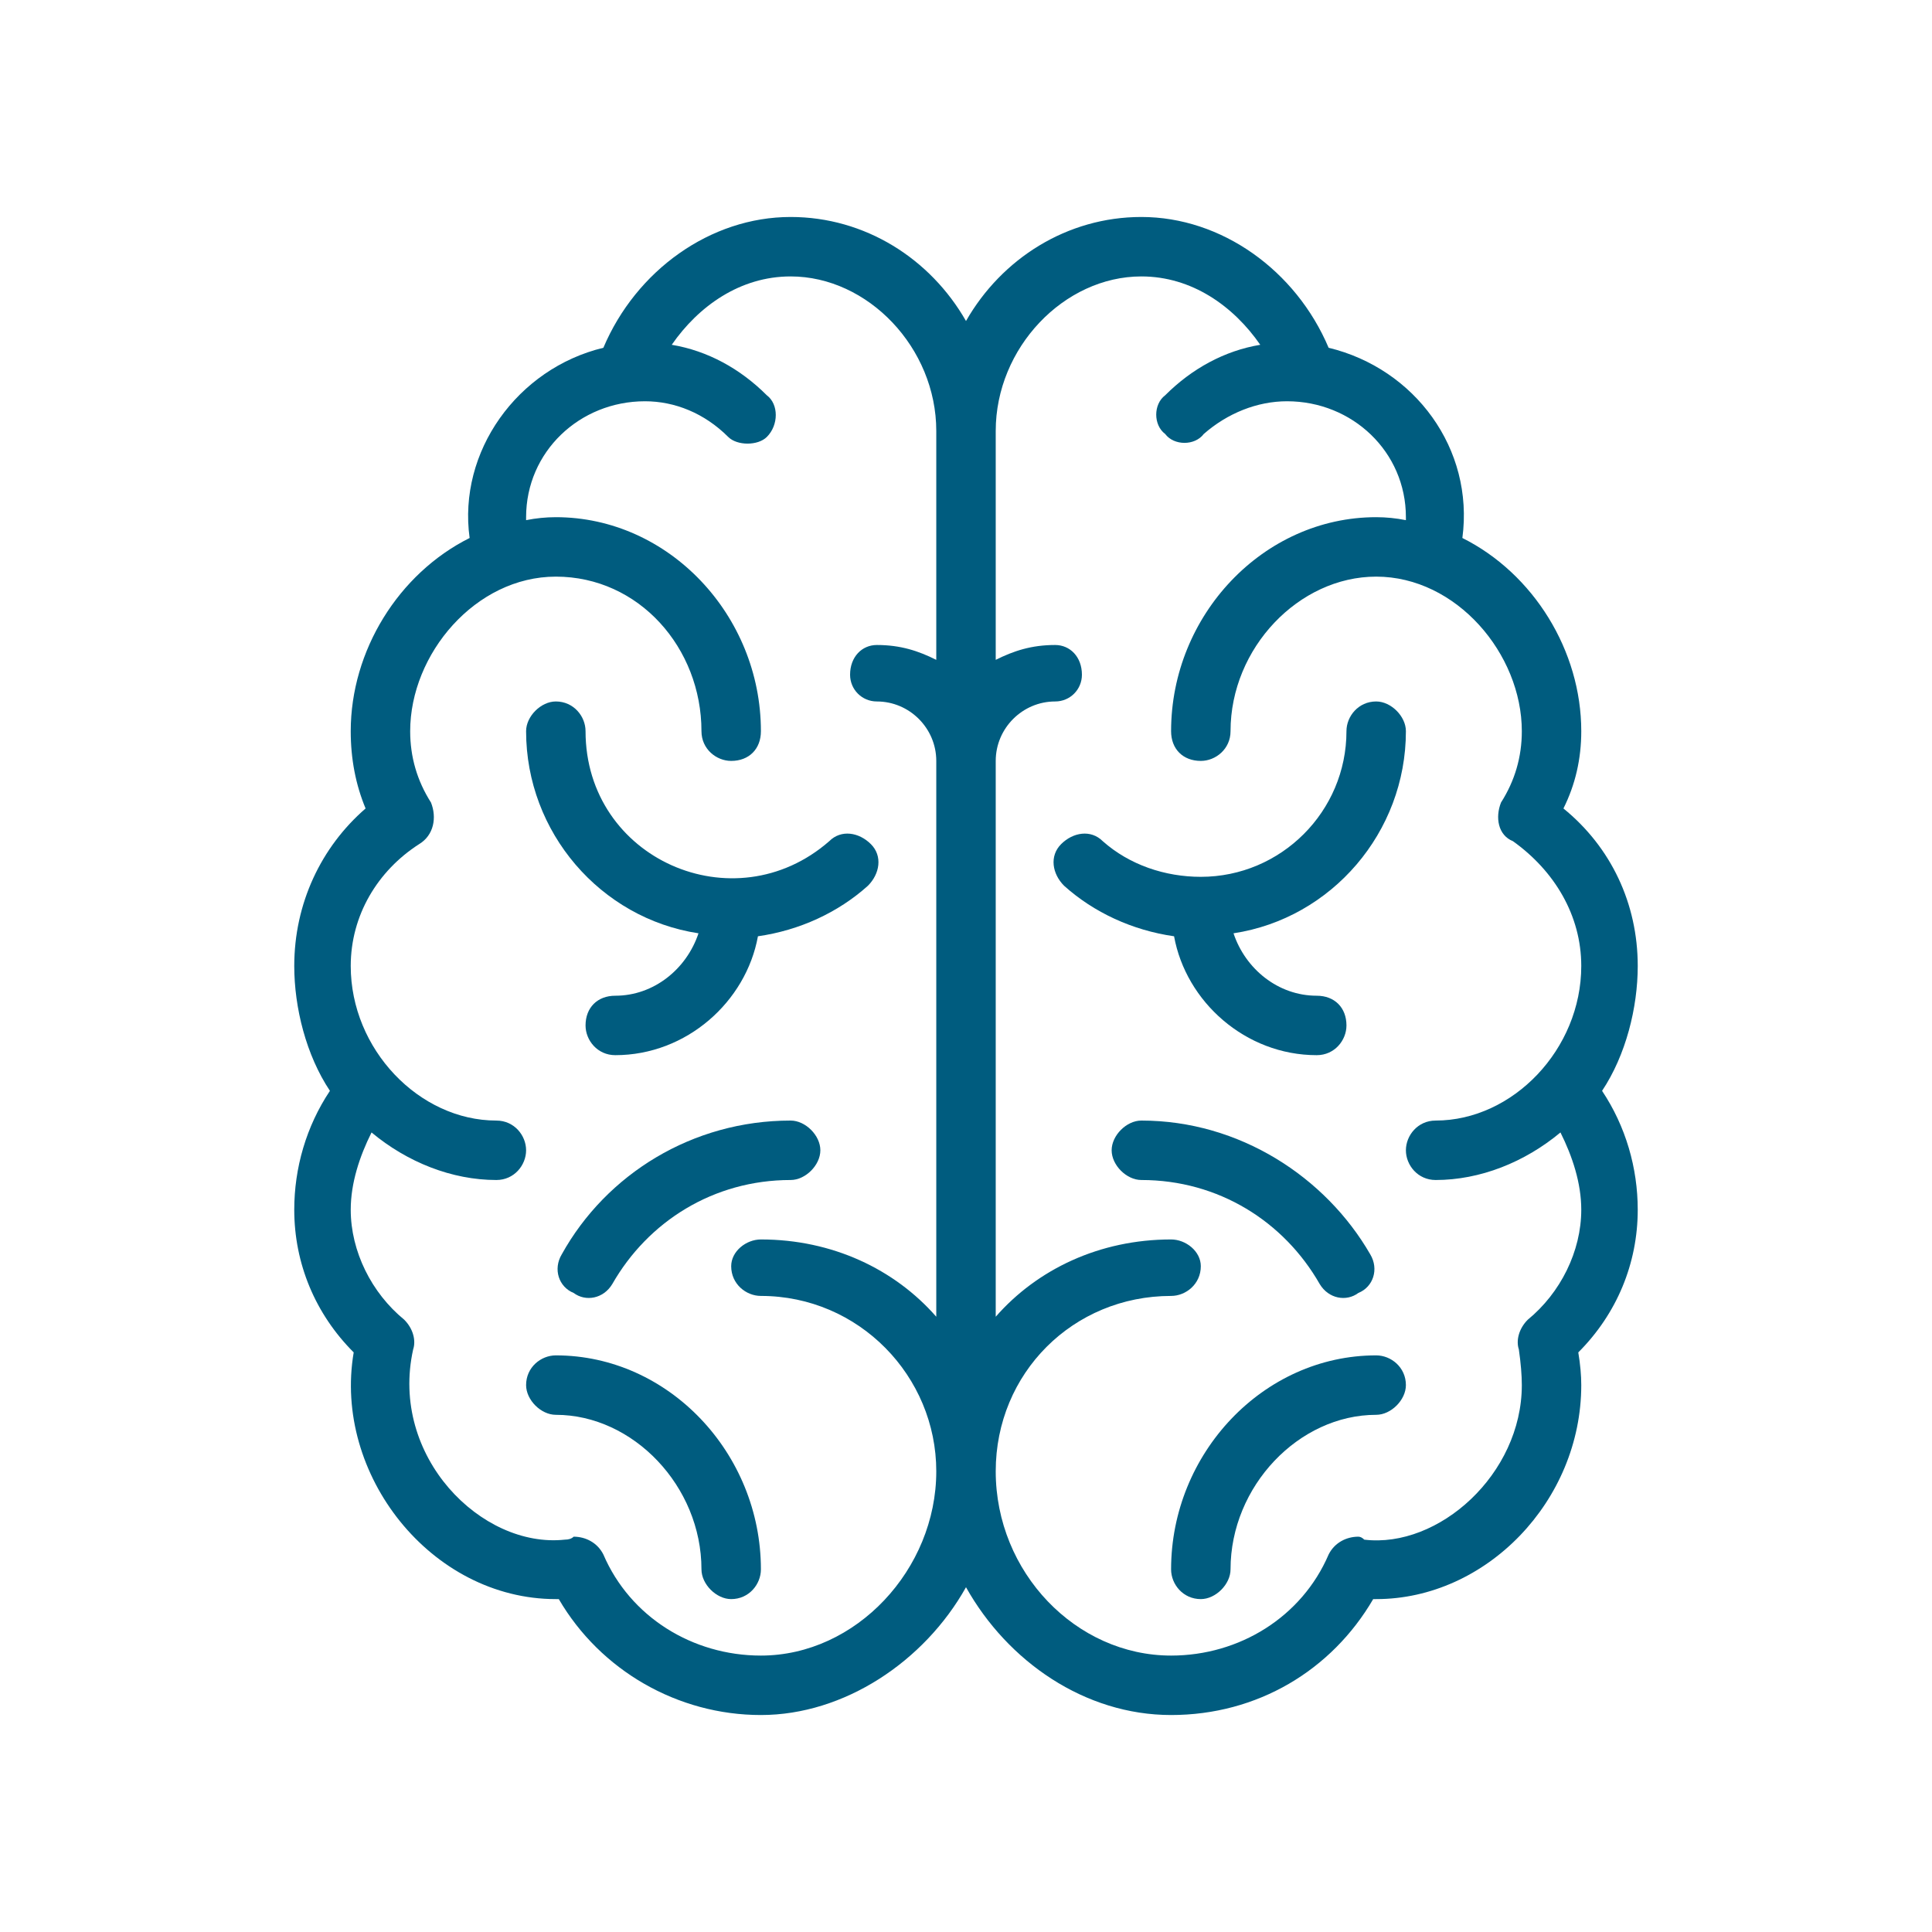 <svg version="1.2" xmlns="http://www.w3.org/2000/svg" viewBox="0 0 65 65" width="65" height="65">
	<title>image</title>
	<defs>
		<clipPath clipPathUnits="userSpaceOnUse" id="cp1">
			<path d="m55.14 7.3h-45.28v50.4h45.28z"/>
		</clipPath>
	</defs>
	<style>
		.s0 { fill: #005c7f } 
	</style>
	<g id="Clip-Path" clip-path="url(#cp1)">
		<g>
			<path class="s0" d="m53.9 36.7c0.8-1.2 1.2-2.8 1.2-4.2 0-2.1-0.9-4-2.5-5.3q0.6-1.2 0.6-2.6c0-2.7-1.6-5.3-4-6.5 0.4-3-1.6-5.7-4.5-6.4-1.1-2.6-3.6-4.4-6.3-4.4-2.5 0-4.7 1.4-5.9 3.5-1.2-2.1-3.4-3.5-5.9-3.5-2.7 0-5.2 1.8-6.3 4.4-2.9 0.7-4.9 3.5-4.5 6.4-2.4 1.2-4 3.8-4 6.5q0 1.4 0.5 2.6c-1.5 1.3-2.4 3.2-2.4 5.3 0 1.4 0.4 3 1.2 4.2-0.8 1.2-1.2 2.6-1.2 4 0 1.8 0.7 3.5 2 4.8-0.7 4.1 2.6 8.3 6.8 8.3q0.1 0 0.1 0c1.4 2.4 4 3.9 6.8 3.9 2.8 0 5.5-1.8 6.9-4.3 1.4 2.5 4 4.3 6.9 4.3 2.9 0 5.4-1.5 6.8-3.9q0 0 0.1 0c3.7 0 6.9-3.3 6.9-7.2q0-0.5-0.1-1.1c1.3-1.3 2-3 2-4.8 0-1.4-0.4-2.8-1.2-4zm-22.4-14.5c-0.6-0.3-1.2-0.5-2-0.5-0.5 0-0.9 0.4-0.9 1 0 0.5 0.4 0.9 0.9 0.9 1.1 0 2 0.9 2 2v18.7c-1.4-1.6-3.5-2.6-5.9-2.6-0.5 0-1 0.4-1 0.9 0 0.6 0.5 1 1 1 3.3 0 5.9 2.7 5.9 5.9 0 3.3-2.7 6.2-5.9 6.2-2.3 0-4.4-1.3-5.3-3.4-0.2-0.4-0.6-0.6-1-0.6q-0.1 0.1-0.3 0.1c-2.8 0.3-5.9-2.8-5.1-6.4 0.1-0.3 0-0.7-0.3-1-1.1-0.9-1.8-2.3-1.8-3.7 0-0.9 0.3-1.8 0.7-2.6 1.2 1 2.7 1.6 4.2 1.6 0.6 0 1-0.5 1-1 0-0.5-0.4-1-1-1-2.6 0-4.9-2.4-4.9-5.2 0-1.7 0.9-3.2 2.3-4.1 0.5-0.3 0.6-0.9 0.4-1.4q-0.7-1.1-0.7-2.4c0-2.6 2.2-5.2 4.9-5.2 2.8 0 4.9 2.4 4.9 5.2 0 0.6 0.5 1 1 1 0.6 0 1-0.4 1-1 0-3.9-3.1-7.2-6.9-7.2q-0.5 0-1 0.1 0 0 0-0.1c0-2.2 1.8-3.9 4-3.9 1 0 2 0.4 2.8 1.2 0.3 0.3 1 0.3 1.3 0 0.4-0.4 0.4-1.1 0-1.4-0.9-0.9-2-1.5-3.2-1.7 0.9-1.3 2.3-2.3 4-2.3 2.6 0 4.9 2.4 4.9 5.2v7.7zm16.8 17.5c1.5 0 3-0.6 4.2-1.6 0.4 0.8 0.7 1.7 0.7 2.6 0 1.4-0.7 2.8-1.8 3.7-0.3 0.3-0.4 0.7-0.3 1q0.1 0.7 0.1 1.2c0 3-2.8 5.5-5.3 5.2q-0.1-0.1-0.2-0.1c-0.4 0-0.8 0.2-1 0.6-0.9 2.1-3 3.4-5.3 3.4-3.2 0-5.9-2.8-5.9-6.2 0-3.3 2.6-5.9 5.9-5.9 0.5 0 1-0.4 1-1 0-0.5-0.5-0.9-1-0.9-2.4 0-4.5 1-5.9 2.6v-18.7c0-1.1 0.9-2 2-2 0.5 0 0.9-0.4 0.9-0.9 0-0.6-0.4-1-0.9-1-0.8 0-1.4 0.2-2 0.5v-7.7c0-2.8 2.3-5.2 4.9-5.2 1.7 0 3.1 1 4 2.3-1.2 0.2-2.3 0.8-3.2 1.7-0.4 0.3-0.4 1 0 1.3 0.3 0.4 1 0.4 1.3 0 0.8-0.7 1.8-1.1 2.8-1.1 2.2 0 4 1.7 4 3.9q0 0.1 0 0.1-0.5-0.1-1-0.1c-3.8 0-6.9 3.3-6.9 7.2 0 0.6 0.4 1 1 1 0.5 0 1-0.4 1-1 0-2.8 2.3-5.2 4.9-5.2 2.7 0 4.9 2.6 4.9 5.2q0 1.3-0.7 2.4c-0.2 0.5-0.1 1.1 0.4 1.3 1.4 1 2.3 2.5 2.3 4.2 0 2.8-2.3 5.2-4.9 5.2-0.6 0-1 0.5-1 1 0 0.5 0.4 1 1 1z"/>
			<path class="s0" d="m29.3 28.4c-0.4-0.4-1-0.5-1.4-0.1-3.2 2.8-8.2 0.6-8.2-3.7 0-0.5-0.4-1-1-1-0.5 0-1 0.5-1 1 0 3.4 2.5 6.3 5.8 6.8-0.4 1.2-1.5 2.1-2.8 2.1-0.6 0-1 0.4-1 1 0 0.5 0.4 1 1 1 2.4 0 4.4-1.8 4.8-4 1.4-0.2 2.7-0.8 3.7-1.7 0.4-0.4 0.5-1 0.1-1.4z"/>
			<path class="s0" d="m18.7 45.6c-0.5 0-1 0.4-1 1 0 0.5 0.5 1 1 1 2.6 0 4.9 2.4 4.9 5.2 0 0.5 0.5 1 1 1 0.6 0 1-0.5 1-1 0-3.9-3.1-7.2-6.9-7.2z"/>
			<path class="s0" d="m26.6 37.7c-3.3 0-6.2 1.8-7.7 4.5-0.3 0.5-0.1 1.1 0.4 1.3 0.4 0.3 1 0.2 1.3-0.3 1.2-2.1 3.4-3.5 6-3.5 0.5 0 1-0.5 1-1 0-0.5-0.5-1-1-1z"/>
			<path class="s0" d="m44.3 33.5c-1.3 0-2.4-0.9-2.8-2.1 3.3-0.5 5.8-3.4 5.8-6.8 0-0.5-0.5-1-1-1-0.6 0-1 0.5-1 1 0 2.7-2.2 4.9-4.9 4.9-1.2 0-2.4-0.4-3.3-1.2-0.4-0.4-1-0.3-1.4 0.1-0.4 0.4-0.3 1 0.1 1.4 1 0.9 2.3 1.5 3.7 1.7 0.4 2.2 2.4 4 4.8 4 0.6 0 1-0.5 1-1 0-0.6-0.4-1-1-1z"/>
			<path class="s0" d="m46.3 45.6c-3.8 0-6.9 3.3-6.9 7.2 0 0.5 0.4 1 1 1 0.5 0 1-0.5 1-1 0-2.8 2.3-5.2 4.9-5.2 0.5 0 1-0.5 1-1 0-0.6-0.5-1-1-1z"/>
			<path class="s0" d="m46.1 42.2c-1.5-2.6-4.4-4.5-7.7-4.5-0.5 0-1 0.5-1 1 0 0.5 0.5 1 1 1 2.6 0 4.8 1.4 6 3.5 0.3 0.5 0.9 0.6 1.3 0.3 0.5-0.2 0.7-0.8 0.4-1.3z"/>
		</g>
	</g>
</svg>